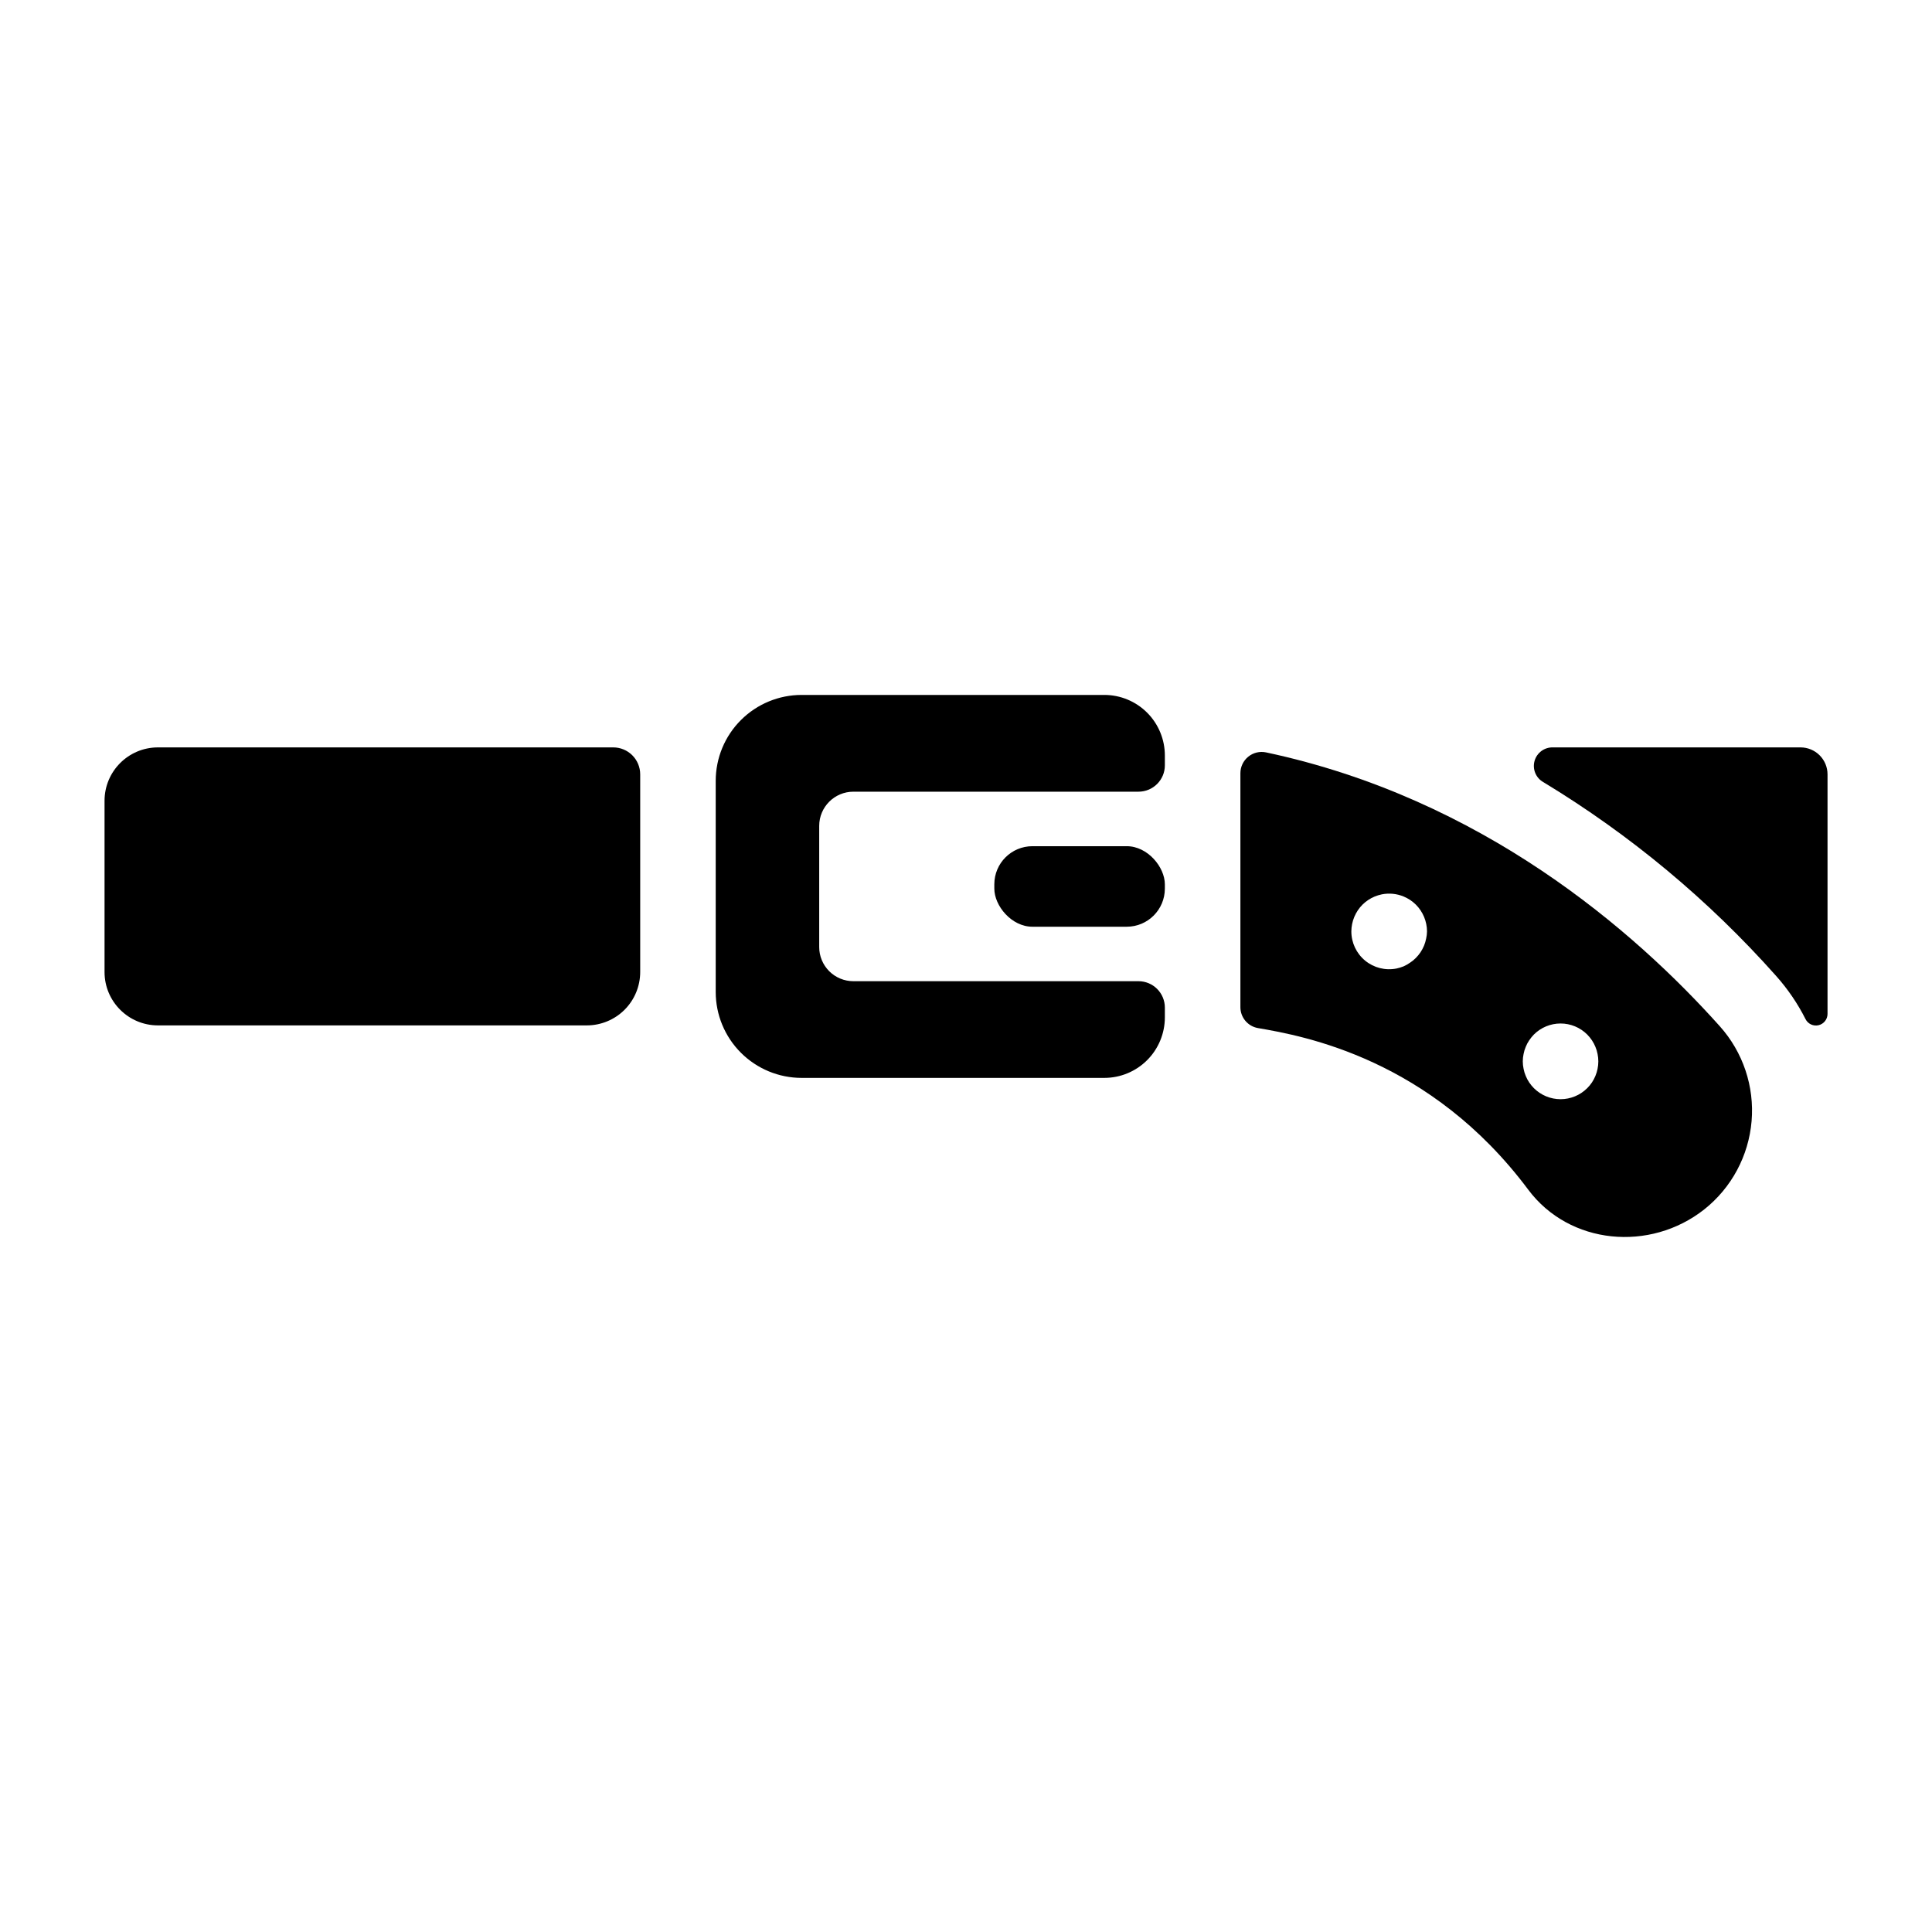 <?xml version="1.0" encoding="UTF-8"?>
<!-- Uploaded to: ICON Repo, www.svgrepo.com, Generator: ICON Repo Mixer Tools -->
<svg fill="#000000" width="800px" height="800px" version="1.1" viewBox="144 144 512 512" xmlns="http://www.w3.org/2000/svg">
 <g>
  <path d="m452.7 344.25c0.008-4.262-1.676-8.352-4.684-11.371-3.012-3.016-7.094-4.715-11.355-4.715h-80.219c-6.039 0-11.828 2.398-16.098 6.668-4.273 4.269-6.672 10.062-6.672 16.102v55.949c0 6.039 2.398 11.832 6.672 16.102 4.269 4.269 10.059 6.668 16.098 6.668h80.219c4.254 0 8.332-1.691 11.34-4.699 3.008-3.008 4.699-7.086 4.699-11.34v-2.598c0-1.852-0.738-3.629-2.047-4.941-1.312-1.309-3.09-2.047-4.941-2.047h-75.551c-2.402 0.004-4.707-0.949-6.406-2.644-1.703-1.699-2.656-4.004-2.656-6.406v-32.109c0-5.004 4.059-9.062 9.062-9.062h75.551c3.859 0 6.988-3.129 6.988-6.984z"/>
  <path d="m417.61 368.25h24.984c5.582 0 10.105 5.582 10.105 10.105v1.133c0 5.582-4.523 10.105-10.105 10.105h-24.984c-5.582 0-10.105-5.582-10.105-10.105v-1.133c0-5.582 4.523-10.105 10.105-10.105z"/>
  <path d="m185.83 415.74h113.68c3.754 0 7.352-1.492 10.008-4.144 2.652-2.652 4.141-6.254 4.141-10.004v-52.379c0-1.898-0.754-3.715-2.094-5.055-1.344-1.34-3.16-2.094-5.059-2.09h-120.68c-7.805 0.016-14.121 6.348-14.121 14.148v45.414c0.02 7.785 6.332 14.094 14.121 14.109z"/>
  <path d="m622.47 414.05c0.629 1.285 2.062 1.965 3.457 1.645 1.395-0.324 2.383-1.562 2.387-2.992v-63.488c0-1.895-0.754-3.711-2.094-5.051-1.34-1.34-3.156-2.094-5.051-2.094h-65.574c-2.269-0.086-4.305 1.395-4.922 3.586-0.613 2.188 0.352 4.516 2.336 5.625 23 13.926 43.781 31.223 61.648 51.316 3.09 3.461 5.719 7.309 7.812 11.453z"/>
  <path d="m479.51 343.39c-1.664-0.348-3.394 0.07-4.711 1.145-1.316 1.07-2.082 2.676-2.082 4.375v61.992c-0.004 2.734 1.961 5.078 4.656 5.547 12.191 2.086 45.727 8.156 71.625 42.824 10.953 14.652 32.305 16.562 46.652 5.227 7.227-5.734 11.762-14.199 12.539-23.391s-2.277-18.293-8.438-25.16c-22.691-25.34-63.035-60.387-120.24-72.559zm42.43 49.359v-0.004c-0.125 0.645-0.316 1.273-0.562 1.879-0.258 0.602-0.57 1.184-0.926 1.734-0.367 0.543-0.785 1.051-1.25 1.516-0.457 0.469-0.965 0.883-1.516 1.238-0.543 0.383-1.121 0.711-1.73 0.984-0.605 0.242-1.23 0.434-1.871 0.57-2.941 0.582-5.992-0.184-8.309-2.09-2.316-1.906-3.66-4.75-3.656-7.75 0.02-2.656 1.078-5.203 2.953-7.086 0.469-0.461 0.98-0.875 1.523-1.238 0.543-0.363 1.121-0.668 1.723-0.918 0.605-0.246 1.23-0.438 1.871-0.57 1.941-0.387 3.957-0.188 5.785 0.57 0.605 0.25 1.184 0.559 1.73 0.918 0.543 0.367 1.051 0.781 1.516 1.238 1.875 1.883 2.938 4.43 2.953 7.086-0.012 0.645-0.09 1.289-0.234 1.918zm45.43 34.5v-0.004c-0.125 0.645-0.316 1.273-0.57 1.879-0.25 0.602-0.555 1.18-0.914 1.723-0.363 0.547-0.781 1.055-1.25 1.516-1.875 1.879-4.422 2.934-7.074 2.934-2.656 0-5.199-1.055-7.078-2.934-0.461-0.465-0.875-0.973-1.238-1.516-0.367-0.539-0.672-1.117-0.914-1.723-0.258-0.605-0.449-1.234-0.57-1.879-0.281-1.297-0.281-2.641 0-3.938 0.121-0.645 0.312-1.273 0.57-1.879 0.238-0.605 0.547-1.184 0.914-1.723 0.367-0.547 0.781-1.059 1.238-1.535 1.879-1.879 4.422-2.934 7.078-2.934 2.652 0 5.199 1.055 7.074 2.934 0.465 0.473 0.883 0.984 1.25 1.535 0.359 0.543 0.668 1.121 0.914 1.723 0.254 0.605 0.445 1.234 0.57 1.879 0.27 1.301 0.27 2.637 0 3.938z"/>
 </g>
</svg>